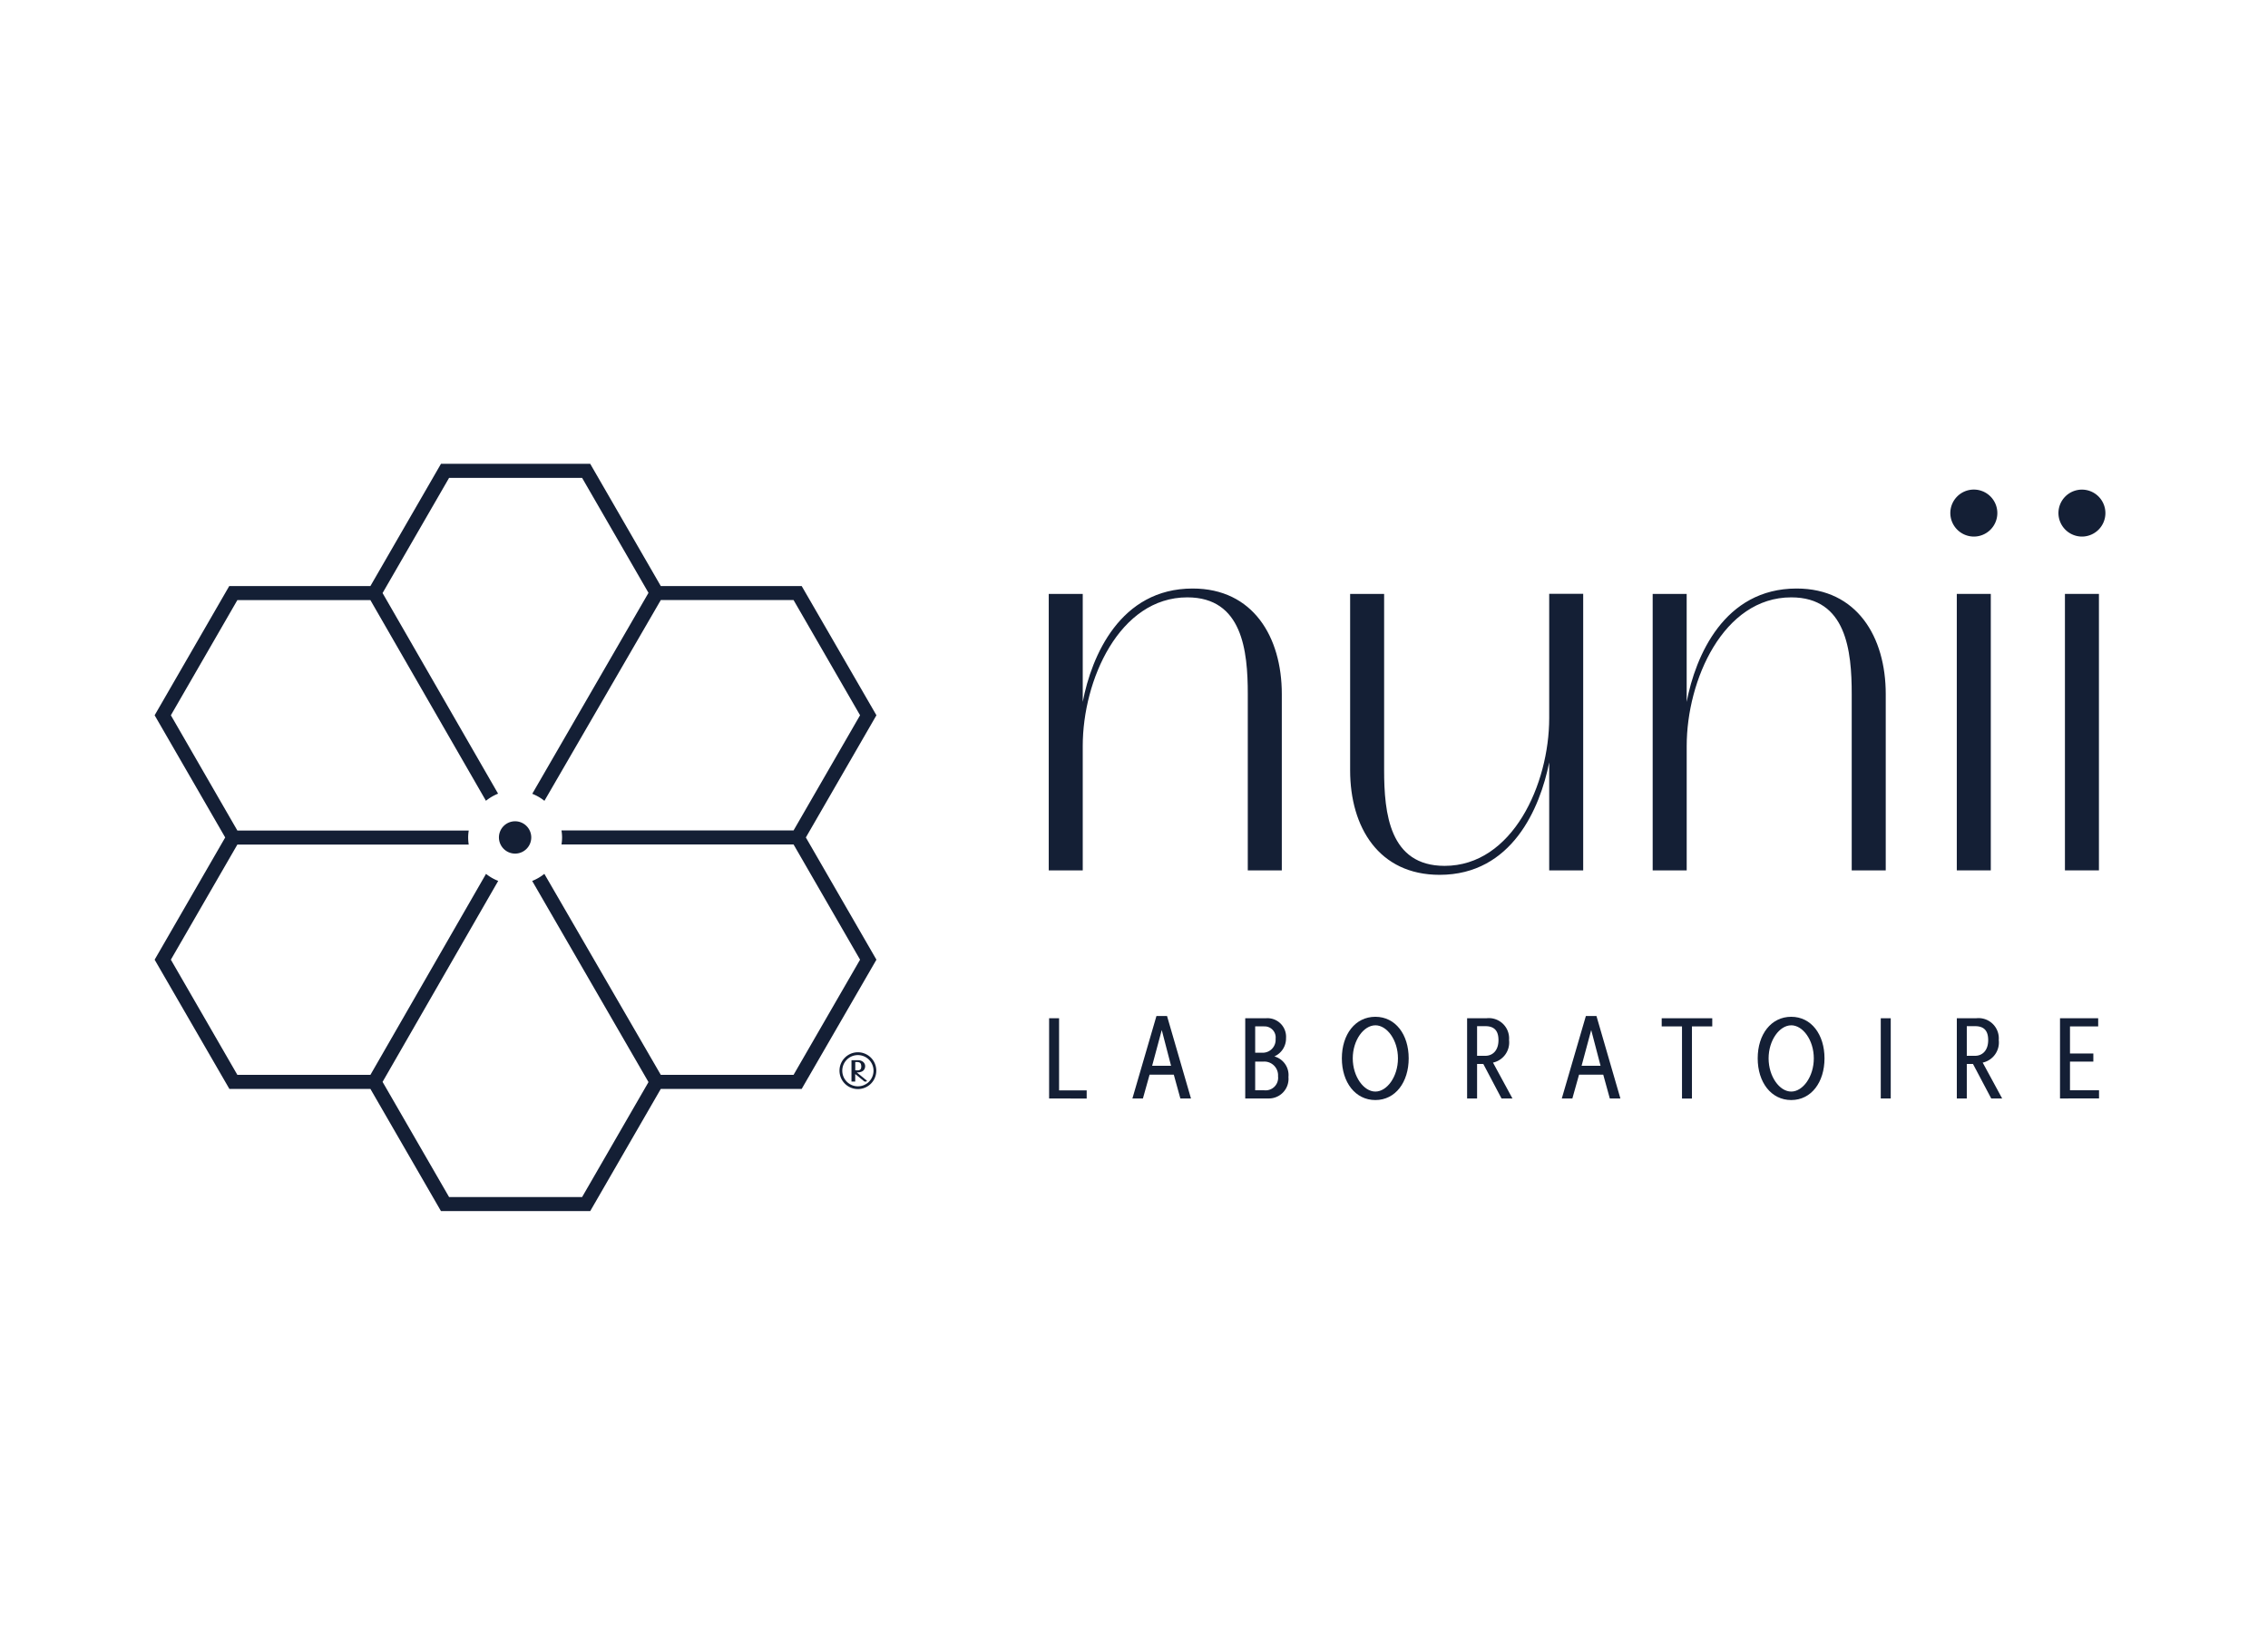 <svg xmlns="http://www.w3.org/2000/svg" width="88" height="64" viewBox="0 0 88 64">
  <g id="logo-nunii" transform="translate(-6058 456)">
    <rect id="logo_filorga" width="88" height="64" transform="translate(6058 -456)" fill="none"/>
    <g id="Group_364" data-name="Group 364" transform="translate(0.192)">
      <g id="Group_363" data-name="Group 363" transform="translate(55.5 -204.939)">
        <path id="Path_503" data-name="Path 503" d="M.022,159.215H1.341v4.191c.342-1.785,1.454-4.4,4.265-4.4,2.346,0,3.459,1.883,3.459,4.094v6.844H7.745V163.1c0-1.674-.207-3.751-2.347-3.751-2.639,0-4.057,3.214-4.057,5.767v4.828H.022Z" transform="translate(6042.978 -387.228)" fill="#141f35"/>
        <path id="Path_504" data-name="Path 504" d="M36.705,159.661h1.319V166.5c0,1.676.208,3.715,2.347,3.715,2.64,0,4.058-3.178,4.058-5.732v-4.826h1.319V170.39H44.429V166.2c-.354,1.771-1.443,4.363-4.253,4.363-2.358,0-3.471-1.845-3.471-4.058Z" transform="translate(6017.989 -387.674)" fill="#141f35"/>
        <path id="Path_505" data-name="Path 505" d="M73.528,159.215h1.319v4.191c.342-1.785,1.454-4.4,4.265-4.4,2.347,0,3.459,1.883,3.459,4.094v6.844H81.251V163.1c0-1.674-.207-3.751-2.346-3.751-2.639,0-4.057,3.214-4.057,5.767v4.828H73.528Z" transform="translate(5992.905 -387.228)" fill="#141f35"/>
        <path id="Path_506" data-name="Path 506" d="M109.756,147.874a.912.912,0,1,1,.911.912A.916.916,0,0,1,109.756,147.874Z" transform="translate(5968.226 -379.024)" fill="#141f35"/>
        <rect id="Rectangle_173" data-name="Rectangle 173" width="1.319" height="10.729" transform="translate(6078.233 -228.013)" fill="#141f35"/>
        <path id="Path_508" data-name="Path 508" d="M122.917,147.874a.911.911,0,1,1,.911.912A.915.915,0,0,1,122.917,147.874Z" transform="translate(5959.26 -379.024)" fill="#141f35"/>
        <rect id="Rectangle_174" data-name="Rectangle 174" width="1.319" height="10.729" transform="translate(6082.429 -228.013)" fill="#141f35"/>
        <path id="Path_511" data-name="Path 511" d="M.067,214.432v-3.113H.454v2.8H1.525v.316Z" transform="translate(6042.947 -422.864)" fill="#141f35"/>
        <path id="Path_512" data-name="Path 512" d="M12.061,214.241l-.255-.924h-.939l-.259.924H10.2l.933-3.2h.411l.929,3.2Zm-.722-2.656-.373,1.387H11.7Z" transform="translate(6036.046 -422.673)" fill="#141f35"/>
        <path id="Path_513" data-name="Path 513" d="M24.852,214.432h-.915v-3.113h.8a.722.722,0,0,1,.783.769.762.762,0,0,1-.453.712.751.751,0,0,1,.547.8A.763.763,0,0,1,24.852,214.432Zm-.189-2.8h-.34v1.024h.321a.5.5,0,0,0,.471-.538A.43.43,0,0,0,24.664,211.635Zm0,1.368h-.34v1.113h.34a.487.487,0,0,0,.547-.542A.534.534,0,0,0,24.664,213Z" transform="translate(6026.687 -422.864)" fill="#141f35"/>
        <path id="Path_514" data-name="Path 514" d="M37.006,214.372c-.778,0-1.3-.689-1.3-1.618s.519-1.613,1.3-1.613,1.293.689,1.293,1.613S37.785,214.372,37.006,214.372Zm0-2.9c-.453,0-.877.58-.877,1.283s.425,1.288.877,1.288.877-.58.877-1.288S37.459,211.471,37.006,211.471Z" transform="translate(6018.667 -422.743)" fill="#141f35"/>
        <path id="Path_515" data-name="Path 515" d="M52.277,214.432l-.707-1.34h-.241v1.34h-.387v-3.113h.75a.786.786,0,0,1,.877.844.8.8,0,0,1-.623.877l.755,1.392Zm-.627-2.807h-.321v1.151h.321c.278,0,.509-.2.509-.609C52.159,211.809,52,211.626,51.65,211.626Z" transform="translate(6008.291 -422.864)" fill="#141f35"/>
        <path id="Path_516" data-name="Path 516" d="M64.331,214.241l-.255-.924h-.939l-.259.924h-.41l.934-3.2h.411l.929,3.2Zm-.722-2.656-.373,1.387h.736Z" transform="translate(6000.439 -422.673)" fill="#141f35"/>
        <path id="Path_517" data-name="Path 517" d="M75.8,211.635v2.8h-.386v-2.8h-.788v-.316h1.962v.316Z" transform="translate(5992.157 -422.864)" fill="#141f35"/>
        <path id="Path_518" data-name="Path 518" d="M87.619,214.372c-.778,0-1.3-.689-1.3-1.618s.519-1.613,1.3-1.613,1.292.689,1.292,1.613S88.4,214.372,87.619,214.372Zm0-2.9c-.453,0-.877.58-.877,1.283s.424,1.288.877,1.288.877-.58.877-1.288S88.072,211.471,87.619,211.471Z" transform="translate(5984.189 -422.743)" fill="#141f35"/>
        <path id="Path_519" data-name="Path 519" d="M101.289,214.432v-3.113h.387v3.113Z" transform="translate(5973.994 -422.864)" fill="#141f35"/>
        <path id="Path_520" data-name="Path 520" d="M111.881,214.432l-.708-1.34h-.24v1.34h-.387v-3.113h.75a.786.786,0,0,1,.877.844.8.8,0,0,1-.623.877l.755,1.392Zm-.627-2.807h-.321v1.151h.321c.278,0,.509-.2.509-.609C111.763,211.809,111.607,211.626,111.254,211.626Z" transform="translate(5967.688 -422.864)" fill="#141f35"/>
        <path id="Path_521" data-name="Path 521" d="M123.1,214.432v-3.113h1.481v.316h-1.094v1.051h.906V213h-.906v1.113h1.127v.316Z" transform="translate(5959.138 -422.864)" fill="#141f35"/>
      </g>
      <g id="Group_362" data-name="Group 362" transform="translate(20.76 -59)">
        <path id="Path_507" data-name="Path 507" d="M61.029,63.956a.627.627,0,1,1,.627.627A.629.629,0,0,1,61.029,63.956Z" transform="translate(5995.378 -428.457)" fill="#141f35"/>
        <g id="Group_361" data-name="Group 361" transform="translate(6069.621 -356.164)">
          <path id="Path_509" data-name="Path 509" d="M123.685,106.094a.391.391,0,0,0,.153-.027.213.213,0,0,0,.14-.164.216.216,0,0,0-.086-.226.3.3,0,0,0-.169-.056l-.112,0h-.158v.829h.145v-.293l.354.288.006.005h.075l.022-.031-.394-.322Zm.139-.3a.259.259,0,0,1,0,.137.11.11,0,0,1-.1.082.67.67,0,0,1-.094,0H123.6v-.321h.083a.265.265,0,0,1,.058.01A.111.111,0,0,1,123.824,105.792Z" transform="translate(-122.988 -105.313)" fill="#141f35"/>
          <path id="Path_510" data-name="Path 510" d="M122.041,104.225a.714.714,0,1,0,.714.715A.715.715,0,0,0,122.041,104.225Zm.606.715a.606.606,0,1,1-.606-.606A.607.607,0,0,1,122.647,104.94Z" transform="translate(-121.327 -104.225)" fill="#141f35"/>
        </g>
        <path id="Path_522" data-name="Path 522" d="M25.176,24.282l2.9-5.015-2.738-4.743,2.738-4.742-2.9-5.015H19.709L16.971.024H11.18L8.442,4.767H2.965L.07,9.782l2.738,4.742L.07,19.267l2.9,5.015H8.442l2.738,4.742h5.791l2.738-4.742Zm-5.944-.265-2.576,4.462H11.495l-2.581-4.47,4.487-7.8a1.792,1.792,0,0,1-.473-.272l-4.486,7.8H3.28L.7,19.267,3.28,14.8h8.977a1.763,1.763,0,0,1-.022-.275,1.584,1.584,0,0,1,.023-.27H3.28L.7,9.782l2.58-4.47H8.441L12.925,13.1a1.849,1.849,0,0,1,.471-.276L8.914,5.039,11.495.569h5.161l2.576,4.462-.032.055-4.478,7.743a1.841,1.841,0,0,1,.472.273l4.515-7.791h5.152l2.58,4.47-2.58,4.47H15.855a1.571,1.571,0,0,1,.024.27,1.7,1.7,0,0,1-.023.275h9.005l2.58,4.47-2.58,4.47H19.709l-4.518-7.8a1.816,1.816,0,0,1-.472.275Z" transform="translate(6042.978 -379.024)" fill="#141f35"/>
      </g>
    </g>
  </g>
</svg>
